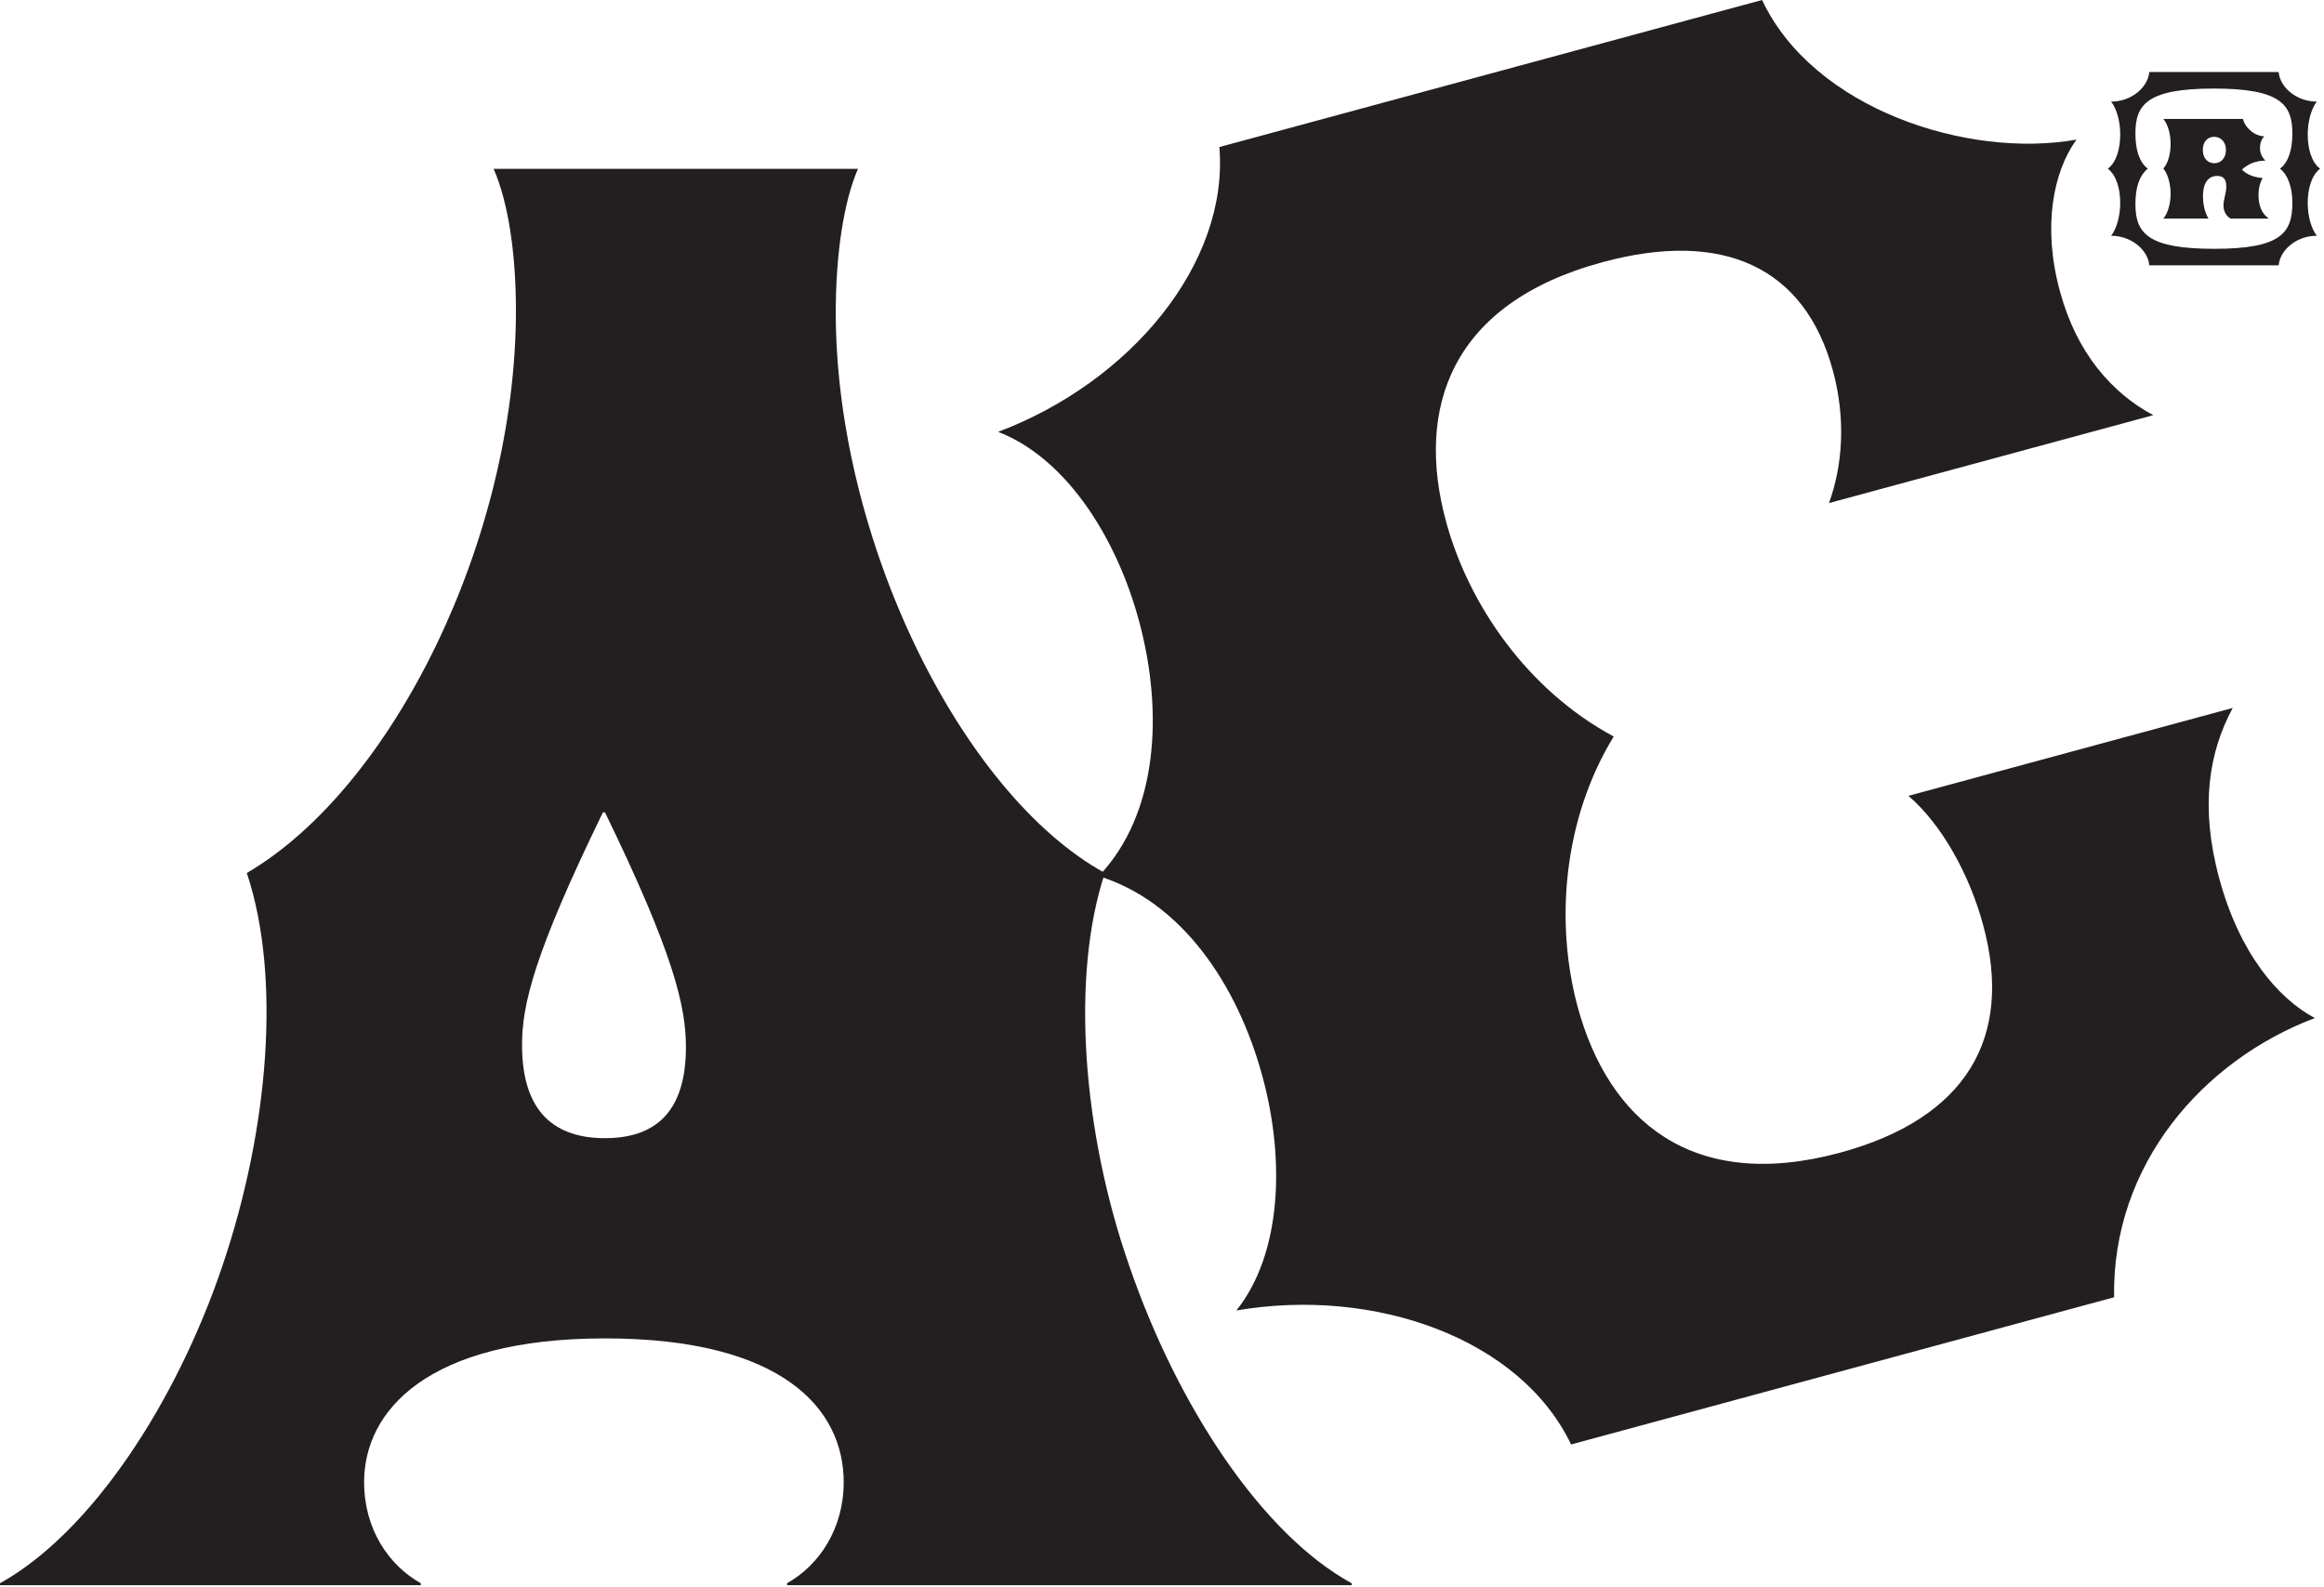 <svg xmlns="http://www.w3.org/2000/svg" width="287" height="196" viewBox="0 0 287 196" fill="none"><path d="M105.966 20.829C104.211 24.828 103.212 31.315 103.212 38.578C103.212 66.567 118.697 98.046 136.446 107.797C132.202 120.548 133.692 139.786 139.445 156.269C145.443 173.753 155.93 189.502 166.926 195.5V195.745H97.193V195.5C101.192 193.256 104.191 188.747 104.191 183.015C104.191 174.018 96.704 165.266 74.711 165.266C52.718 165.266 44.965 174.263 44.965 183.015C44.965 188.768 47.964 193.256 51.963 195.5V195.745H0V195.5C11.241 189.257 21.748 173.263 27.481 156.269C33.234 139.276 34.724 120.527 30.48 107.797C48.474 97.291 63.714 66.567 63.714 38.333C63.714 31.091 62.715 24.848 60.96 20.849H105.946L105.966 20.829ZM74.466 100.29C65.958 117.773 64.469 124.036 64.469 129.034C64.469 137.542 68.713 140.54 74.711 140.54C80.709 140.54 84.707 137.542 84.707 129.3C84.707 124.302 83.218 117.794 74.711 100.31H74.466V100.29Z" fill="#231F20"></path><path d="M217.604 0C223.969 13.505 243.065 19.625 256.428 17.239C253.572 21.196 252.205 27.969 254.388 35.966C256.428 43.515 260.733 48.492 265.915 51.267L225.866 62.12C227.56 57.489 227.968 51.716 226.356 45.779C222.888 32.968 212.789 28.337 197.896 32.376C179.126 37.456 174.781 50.431 178.575 64.385C181.37 74.687 188.654 85.234 199.283 90.946C192.979 101.249 192.04 114.04 194.835 124.342C198.63 138.296 208.913 147.293 227.233 142.336C242.8 138.113 248.696 128.157 244.901 114.203C243.228 108.022 239.821 101.82 235.68 98.27L275.728 87.417C272.79 92.884 271.648 99.576 274.075 108.511C276.564 117.671 281.277 123.261 285.867 125.709C272.056 130.932 260.794 143.805 261.08 160.186L194.019 178.363C187.777 165.307 169.823 158.881 152.686 161.818C158.194 154.923 158.765 143.458 155.909 132.931C152.808 121.486 145.872 111.327 135.691 108.185C142.954 100.555 143.75 88.07 140.649 76.625C137.793 66.098 131.509 56.51 123.267 53.327C139.547 47.187 151.788 32.58 150.584 18.157L217.604 0Z" fill="#231F20"></path><path d="M265.425 32.764C265.262 30.887 263.242 29.112 260.712 29.112C261.426 28.194 261.834 26.582 261.834 25.052C261.834 23.318 261.365 21.645 260.304 20.829C261.365 20.054 261.834 18.34 261.834 16.606C261.834 15.035 261.426 13.464 260.712 12.546C263.242 12.546 265.262 10.772 265.425 8.895H281.399C281.563 10.772 283.582 12.546 286.112 12.546C285.398 13.464 284.99 15.076 284.99 16.606C284.99 18.34 285.459 20.054 286.52 20.829C285.459 21.645 284.99 23.318 284.99 25.052C284.99 26.623 285.398 28.194 286.112 29.112C283.582 29.112 281.563 30.887 281.399 32.764H265.425ZM263.711 25.195C263.711 28.785 265.221 30.724 273.443 30.724C281.665 30.724 283.093 28.785 283.093 25.032C283.093 23.318 282.624 21.645 281.563 20.829C282.624 20.013 283.093 18.483 283.093 16.463C283.093 12.873 281.583 10.935 273.402 10.935C265.221 10.935 263.711 12.873 263.711 16.463C263.711 18.483 264.181 20.013 265.241 20.829C264.221 21.645 263.711 23.114 263.711 25.195ZM280.114 26.97V26.929C279.339 26.378 278.91 25.399 278.91 24.093C278.91 23.338 279.053 22.665 279.421 21.972C278.502 21.931 277.503 21.604 276.87 20.951C277.523 20.299 278.502 19.85 279.767 19.829C279.4 19.483 279.094 18.973 279.094 18.259C279.094 17.749 279.257 17.157 279.645 16.831C278.482 16.831 277.258 15.811 276.993 14.688H267.159C267.73 15.362 268.057 16.565 268.057 17.769C268.057 18.973 267.751 20.156 267.159 20.809C267.73 21.482 268.057 22.747 268.057 23.91C268.057 25.073 267.751 26.297 267.159 26.99H272.729C272.26 26.174 272.056 25.215 272.056 24.256C272.056 22.42 272.81 21.727 273.83 21.727C274.545 21.727 274.932 22.094 274.932 23.032C274.932 23.889 274.585 24.603 274.585 25.358C274.585 26.113 274.932 26.684 275.463 26.99H280.135L280.114 26.97ZM273.422 16.892C274.279 16.892 274.891 17.545 274.891 18.524C274.891 19.503 274.279 20.156 273.463 20.156C272.647 20.156 272.035 19.544 272.035 18.524C272.035 17.504 272.606 16.892 273.443 16.892H273.422Z" fill="#231F20"></path></svg>